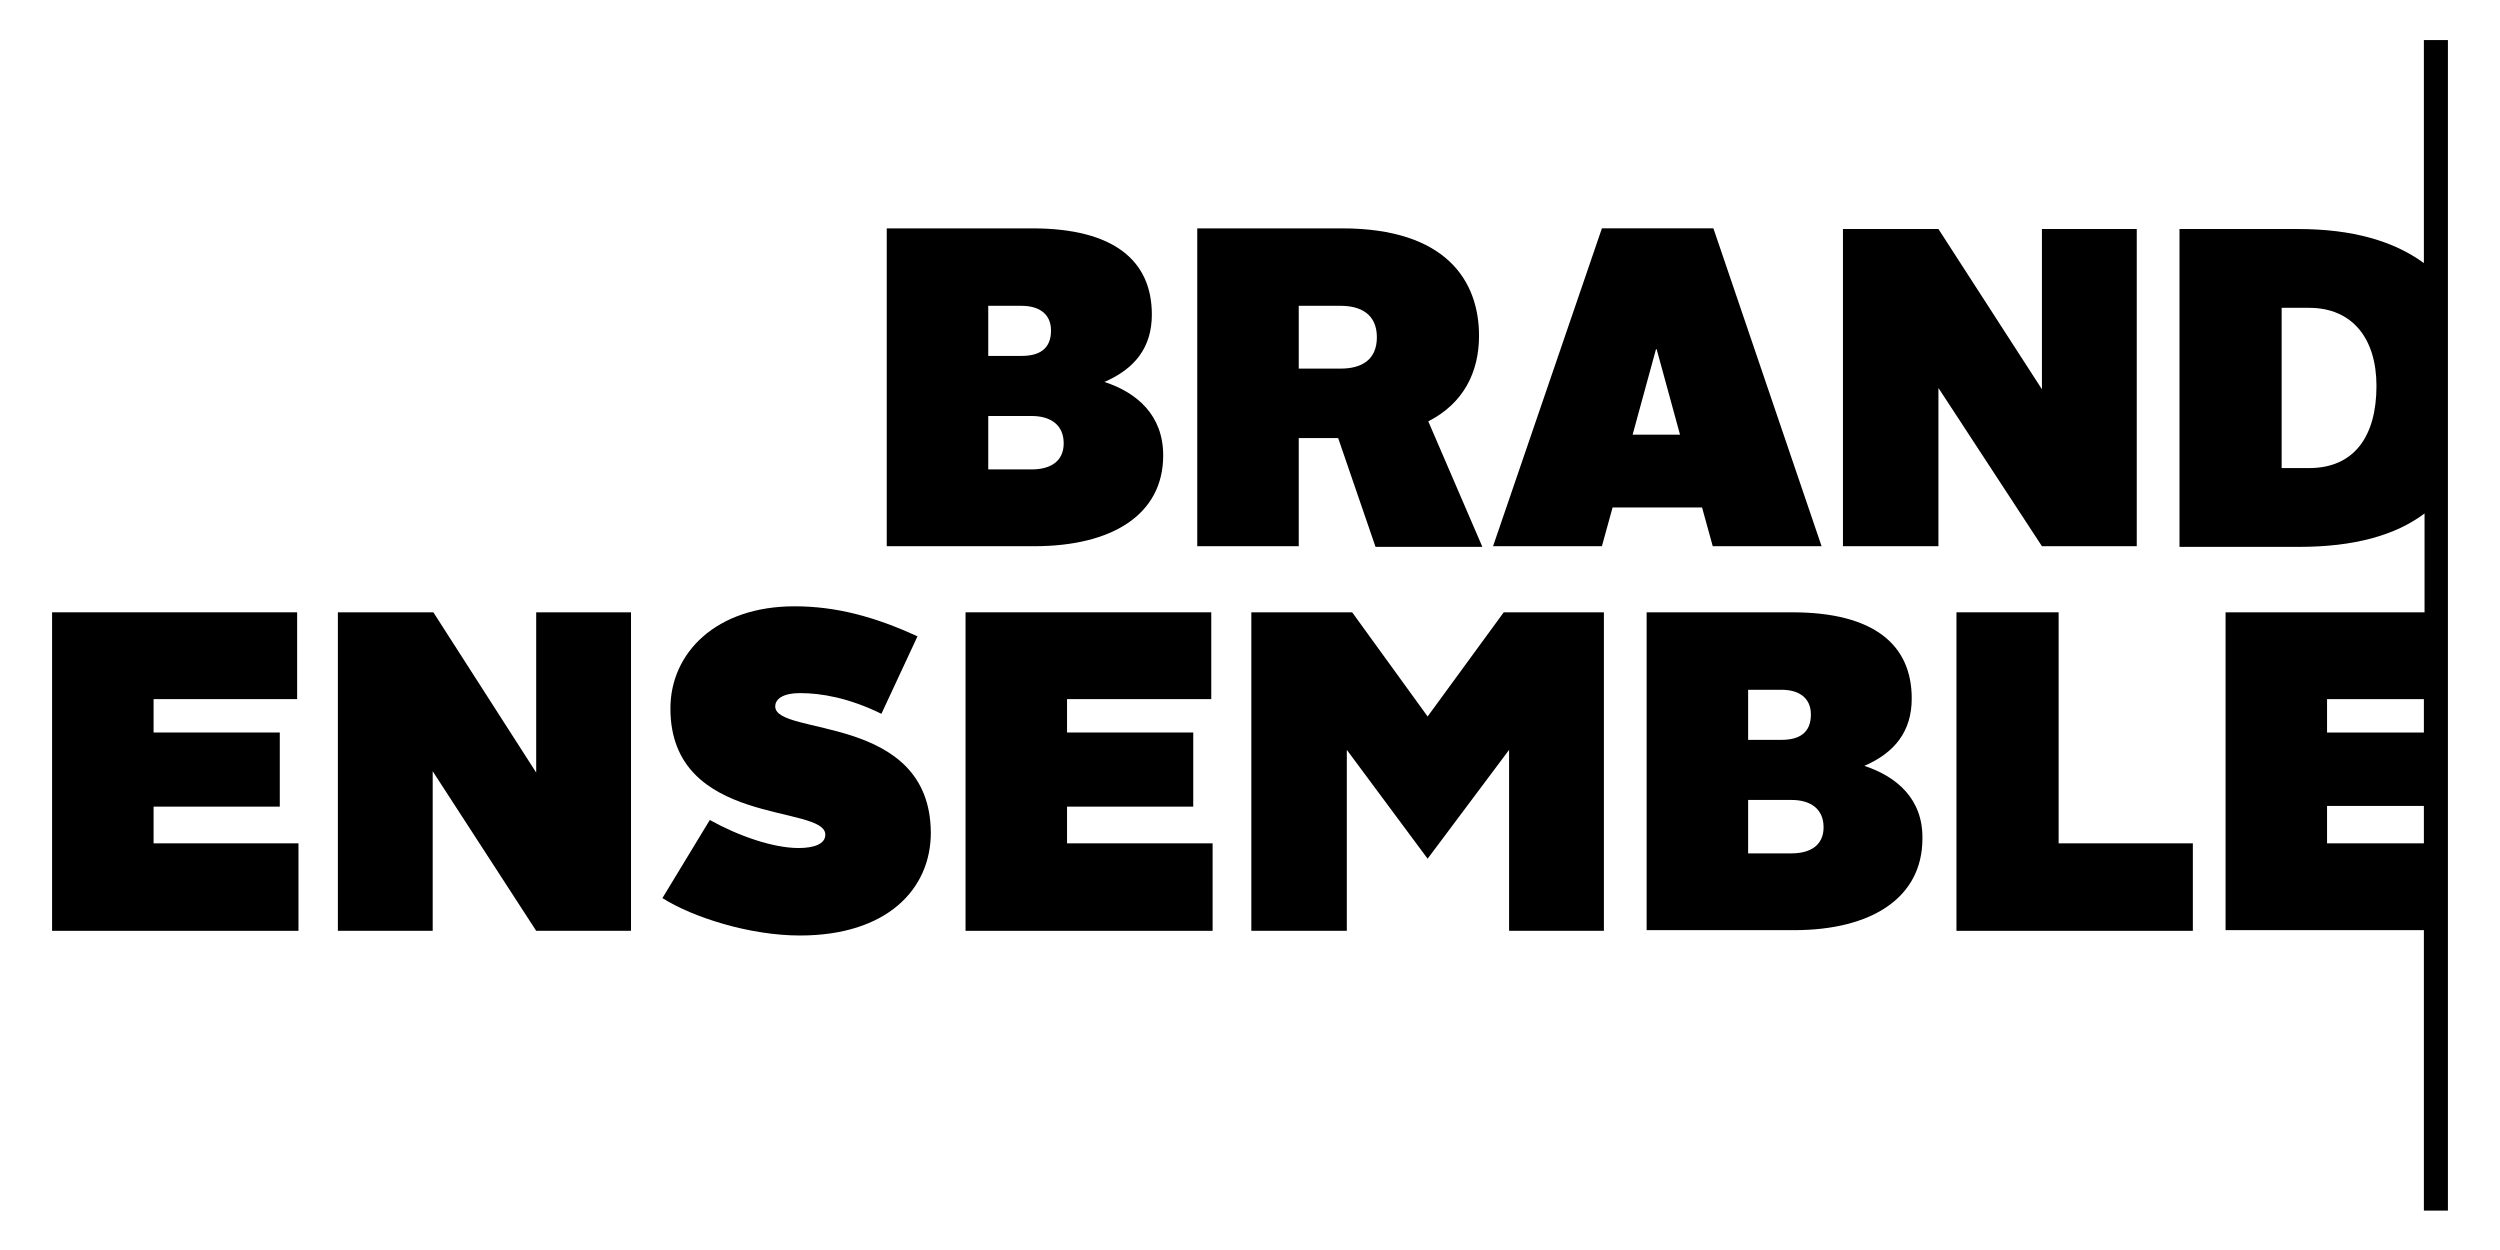 <?xml version="1.0" encoding="utf-8"?>
<!-- Generator: Adobe Illustrator 22.0.0, SVG Export Plug-In . SVG Version: 6.00 Build 0)  -->
<!DOCTYPE svg PUBLIC "-//W3C//DTD SVG 1.1//EN" "http://www.w3.org/Graphics/SVG/1.1/DTD/svg11.dtd">
<svg version="1.1" id="Layer_1" xmlns="http://www.w3.org/2000/svg" xmlns:xlink="http://www.w3.org/1999/xlink" x="0px" y="0px"
	 viewBox="0 0 374.4 187.2" style="enable-background:new 0 0 374.4 187.2;" xml:space="preserve">
<path d="M174.2,68.2c0-6-3.9-9.4-8.8-11c4.6-2,7.1-5.2,7.1-10.1c0-8-5.6-12.9-17.9-12.9h-21.8v47.6h22.1
	C166.5,81.8,174.2,77.1,174.2,68.2z M148,45.8h5c2.6,0,4.4,1.2,4.4,3.7c0,2.8-1.8,3.8-4.4,3.8h-5V45.8z M148,70.3v-8h6.5
	c2.8,0,4.8,1.3,4.8,4.1c0,2.7-2,3.9-4.8,3.9H148z"/>
<path d="M194.5,65.6h5.9l5.6,16.3h16l-8.1-18.8c5.3-2.7,7.6-7.4,7.6-12.8c0-8.3-5-16.1-20.5-16.1h-21.7v47.6h15.2V65.6z M194.5,45.8
	h6.3c2.9,0,5.4,1.2,5.4,4.7c0,3.4-2.3,4.7-5.4,4.7h-6.3V45.8z"/>
<path d="M256.5,81.8h16.3l-16.2-47.6h-16.7l-16.3,47.6h16.3l1.6-5.8h13.4L256.5,81.8z M244.5,65.1l3.5-12.8h0.1l3.5,12.8H244.5z"/>
<polygon points="320,81.8 320,34.3 305.8,34.3 305.8,58.3 290.3,34.3 276,34.3 276,81.8 290.3,81.8 290.3,58.1 305.8,81.8 "/>
<polygon points="80.3,115.7 64.9,91.7 50.6,91.7 50.6,139.4 64.8,139.4 64.8,115.5 80.3,139.4 94.5,139.4 94.5,91.7 80.3,91.7 "/>
<path d="M116.1,105.8c0-1.2,1.3-2,3.7-2c3.2,0,7.3,0.7,12.2,3.1l5.4-11.6c-6.5-3-12.3-4.5-18.4-4.5c-11.8,0-18.6,7-18.6,15.3
	c0,17.8,23.2,14.3,23.2,18.9c0,1.4-1.7,2-4,2c-3.8,0-9-1.8-13.3-4.2l-7.1,11.7c4.6,2.9,13.1,5.6,20.6,5.6c13,0,19.6-6.9,19.6-15.4
	C139.3,106.8,116.1,110.3,116.1,105.8z"/>
<polygon points="159.8,120.8 178.7,120.8 178.7,109.7 159.8,109.7 159.8,104.7 181.4,104.7 181.4,91.7 144.6,91.7 144.6,139.4 
	181.6,139.4 181.6,126.3 159.8,126.3 "/>
<polygon points="213.8,107.3 202.5,91.7 187.4,91.7 187.4,139.4 201.7,139.4 201.7,112.3 213.8,128.6 226,112.3 226,139.4 
	240.2,139.4 240.2,91.7 225.2,91.7 "/>
<path d="M279.2,114.7c4.6-2,7.1-5.2,7.1-10.1c0-8-5.6-12.9-17.9-12.9h-21.8v47.6h22.1c11.5,0,19.2-4.8,19.2-13.7
	C288,119.7,284.1,116.3,279.2,114.7z M261.8,103.3h5c2.6,0,4.4,1.2,4.4,3.7c0,2.8-1.8,3.8-4.4,3.8h-5V103.3z M268.3,127.8h-6.5v-8
	h6.5c2.8,0,4.8,1.3,4.8,4.1C273.1,126.6,271.1,127.8,268.3,127.8z"/>
<polygon points="308.3,91.7 293,91.7 293,139.4 328.4,139.4 328.4,126.3 308.3,126.3 "/>
<path d="M363,6v33.4c-4.5-3.3-10.7-5.1-18.8-5.1h-17.8v47.6h17.9c8.2,0,14.4-1.7,18.8-5v14.8h-29.8v47.6H363v42h3.6V6H363z
	 M345.8,70.1h-4.1v-24h4.1c6.5,0,10.1,4.6,10.1,11.7C355.9,65.3,352.6,70.1,345.8,70.1z M348.5,104.7H363v5h-14.5V104.7z
	 M348.5,126.3v-5.6H363v5.6H348.5z"/>
<polygon points="23,120.8 41.9,120.8 41.9,109.7 23,109.7 23,104.7 44.5,104.7 44.5,91.7 7.8,91.7 7.8,139.4 44.7,139.4 44.7,126.3 
	23,126.3 "/>
</svg>
